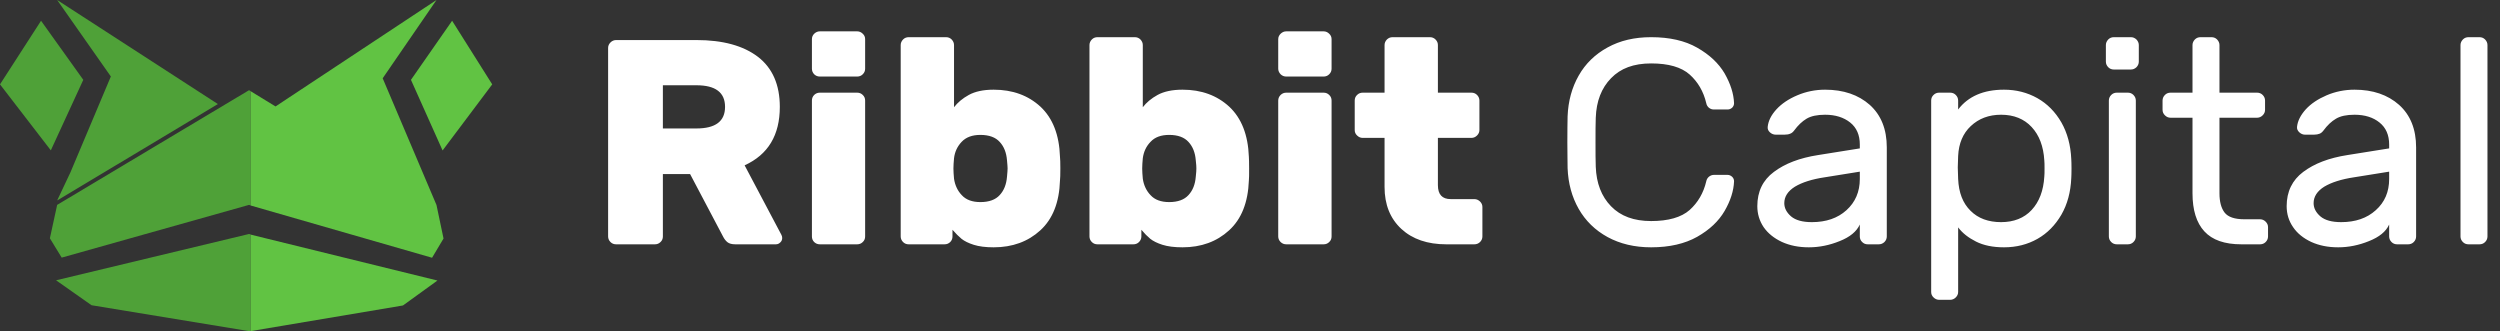 <svg width="151" height="20" viewBox="0 0 151 20" fill="none" xmlns="http://www.w3.org/2000/svg">
<rect x="0" y="0" width="151" height="20" fill="#333333" stroke="none"/>
<path fill-rule="evenodd" clip-rule="evenodd" d="M3.452 0L13.16 6.285L10.09 8.13L3.452 12.108L4.259 10.4L6.695 4.62L3.452 0ZM2.479 1.254L5.031 4.822L3.07 9.081L0 5.096L2.479 1.254ZM15.041 5.449L15.135 5.499V12.404L15.041 12.375L3.726 15.56L3.013 14.393L3.452 12.375L10.263 8.303L15.041 5.449ZM15.041 14.133L15.135 14.155V19.986L15.041 20L5.528 18.436L3.387 16.93L15.041 14.133Z" fill="#4FA138"/>
<path fill-rule="evenodd" clip-rule="evenodd" d="M26.364 0L23.114 4.728L26.364 12.382L26.789 14.407L26.097 15.568L15.135 12.411V5.506L16.642 6.429L26.364 0ZM27.308 1.254L29.73 5.096L26.732 9.088L24.822 4.822L27.308 1.254ZM15.135 14.169L26.422 16.944L24.339 18.45L15.135 20V14.169Z" fill="#61C343"/>
<path fill-rule="evenodd" clip-rule="evenodd" d="M49.523 1.893H51.771C51.901 1.893 52.016 1.943 52.11 2.037C52.211 2.13 52.254 2.239 52.254 2.368V4.148C52.254 4.278 52.211 4.386 52.11 4.487C52.016 4.581 51.901 4.624 51.771 4.624H49.523C49.386 4.624 49.278 4.581 49.177 4.487C49.083 4.386 49.04 4.278 49.04 4.148V2.368C49.04 2.239 49.083 2.13 49.177 2.037C49.278 1.943 49.386 1.893 49.523 1.893ZM77.695 1.893H79.944C80.074 1.893 80.189 1.943 80.283 2.037C80.384 2.13 80.427 2.239 80.427 2.368V4.148C80.427 4.278 80.384 4.386 80.283 4.487C80.189 4.581 80.074 4.624 79.944 4.624H77.695C77.559 4.624 77.451 4.581 77.35 4.487C77.256 4.386 77.205 4.278 77.205 4.148V2.368C77.205 2.239 77.256 2.13 77.35 2.037C77.451 1.943 77.559 1.893 77.695 1.893ZM54.885 2.246H57.141C57.27 2.246 57.386 2.289 57.479 2.383C57.573 2.484 57.623 2.592 57.623 2.721V6.476C57.84 6.195 58.135 5.943 58.517 5.734C58.899 5.525 59.396 5.417 60.016 5.417C61.162 5.417 62.106 5.763 62.849 6.448C63.584 7.139 63.98 8.141 64.023 9.475C64.038 9.59 64.045 9.828 64.045 10.174C64.045 10.541 64.038 10.779 64.023 10.902C63.98 12.228 63.584 13.229 62.834 13.914C62.092 14.592 61.155 14.938 60.016 14.938C59.533 14.938 59.13 14.887 58.813 14.786C58.495 14.685 58.251 14.563 58.078 14.426C57.904 14.282 57.724 14.102 57.53 13.878V14.282C57.53 14.412 57.486 14.527 57.393 14.62C57.292 14.714 57.184 14.757 57.047 14.757H54.885C54.755 14.757 54.64 14.714 54.546 14.62C54.452 14.527 54.402 14.412 54.402 14.282V2.721C54.402 2.592 54.452 2.484 54.546 2.383C54.64 2.289 54.755 2.246 54.885 2.246ZM66.287 2.246H68.542C68.672 2.246 68.787 2.289 68.881 2.383C68.975 2.484 69.025 2.592 69.025 2.721V6.476C69.241 6.195 69.537 5.943 69.919 5.734C70.301 5.525 70.805 5.417 71.425 5.417C72.564 5.417 73.508 5.763 74.251 6.448C74.986 7.139 75.382 8.141 75.432 9.475C75.44 9.59 75.447 9.828 75.447 10.174C75.447 10.541 75.447 10.779 75.432 10.902C75.382 12.228 74.986 13.229 74.236 13.914C73.494 14.592 72.557 14.938 71.425 14.938C70.935 14.938 70.532 14.887 70.214 14.786C69.897 14.685 69.652 14.563 69.479 14.426C69.306 14.282 69.126 14.102 68.939 13.878V14.282C68.939 14.412 68.888 14.527 68.795 14.62C68.701 14.714 68.586 14.757 68.456 14.757H66.287C66.157 14.757 66.041 14.714 65.948 14.62C65.854 14.527 65.804 14.412 65.804 14.282V2.721C65.804 2.592 65.854 2.484 65.948 2.383C66.041 2.289 66.157 2.246 66.287 2.246ZM84.11 2.246H86.366C86.496 2.246 86.611 2.289 86.704 2.383C86.805 2.484 86.849 2.592 86.849 2.721V5.597H88.874C89.004 5.597 89.119 5.64 89.213 5.734C89.306 5.828 89.357 5.943 89.357 6.073V7.853C89.357 7.983 89.306 8.091 89.213 8.184C89.119 8.278 89.004 8.329 88.874 8.329H86.849V11.183C86.849 11.745 87.108 12.026 87.62 12.026H89.047C89.184 12.026 89.292 12.076 89.393 12.17C89.487 12.264 89.537 12.372 89.537 12.502V14.282C89.537 14.412 89.487 14.527 89.393 14.62C89.292 14.714 89.184 14.757 89.047 14.757H87.353C86.222 14.757 85.314 14.447 84.643 13.828C83.966 13.201 83.627 12.357 83.627 11.291V8.329H82.308C82.178 8.329 82.063 8.278 81.969 8.184C81.868 8.091 81.825 7.983 81.825 7.853V6.073C81.825 5.943 81.868 5.828 81.969 5.734C82.063 5.64 82.178 5.597 82.308 5.597H83.627V2.721C83.627 2.592 83.677 2.484 83.771 2.383C83.872 2.289 83.98 2.246 84.11 2.246ZM99.728 2.246C100.838 2.246 101.768 2.455 102.51 2.88C103.259 3.305 103.807 3.824 104.168 4.437C104.521 5.057 104.715 5.655 104.737 6.231C104.737 6.332 104.701 6.426 104.622 6.505C104.542 6.577 104.449 6.613 104.348 6.613H103.519C103.411 6.613 103.317 6.584 103.223 6.512C103.137 6.44 103.079 6.347 103.058 6.231C102.892 5.525 102.553 4.948 102.056 4.502C101.551 4.055 100.78 3.831 99.728 3.831C98.676 3.831 97.883 4.127 97.306 4.725C96.73 5.316 96.42 6.109 96.384 7.111C96.369 7.464 96.369 7.954 96.369 8.588C96.369 9.222 96.369 9.72 96.384 10.073C96.42 11.067 96.73 11.867 97.306 12.458C97.883 13.056 98.69 13.352 99.728 13.352C100.766 13.352 101.551 13.129 102.056 12.682C102.553 12.235 102.892 11.658 103.058 10.952C103.079 10.837 103.137 10.743 103.223 10.671C103.317 10.599 103.411 10.563 103.519 10.563H104.348C104.449 10.563 104.542 10.606 104.622 10.678C104.701 10.757 104.737 10.844 104.737 10.952C104.715 11.529 104.521 12.127 104.168 12.739C103.807 13.359 103.259 13.878 102.51 14.303C101.768 14.721 100.838 14.938 99.728 14.938C98.726 14.938 97.854 14.729 97.097 14.318C96.348 13.907 95.764 13.338 95.353 12.617C94.942 11.896 94.719 11.075 94.683 10.159C94.683 9.806 94.668 9.287 94.668 8.588C94.668 7.889 94.676 7.377 94.683 7.024C94.719 6.109 94.942 5.287 95.353 4.566C95.764 3.839 96.348 3.276 97.097 2.866C97.854 2.448 98.726 2.246 99.728 2.246ZM127.677 2.246H128.701C128.831 2.246 128.939 2.289 129.04 2.383C129.133 2.484 129.184 2.592 129.184 2.721V3.723C129.184 3.853 129.133 3.968 129.04 4.062C128.939 4.156 128.831 4.199 128.701 4.199H127.677C127.548 4.199 127.432 4.156 127.339 4.062C127.245 3.968 127.195 3.853 127.195 3.723V2.721C127.195 2.592 127.245 2.484 127.339 2.383C127.432 2.289 127.548 2.246 127.677 2.246ZM132.91 2.246H133.573C133.703 2.246 133.818 2.289 133.912 2.383C134.005 2.484 134.056 2.592 134.056 2.721V5.597H136.326C136.456 5.597 136.571 5.64 136.665 5.734C136.759 5.828 136.809 5.943 136.809 6.073V6.635C136.809 6.765 136.759 6.873 136.665 6.966C136.571 7.06 136.456 7.111 136.326 7.111H134.056V11.673C134.056 12.177 134.157 12.566 134.366 12.84C134.575 13.107 134.971 13.244 135.555 13.244H136.506C136.636 13.244 136.751 13.294 136.845 13.388C136.939 13.482 136.989 13.59 136.989 13.72V14.282C136.989 14.412 136.939 14.527 136.845 14.62C136.751 14.714 136.636 14.757 136.506 14.757H135.382C134.366 14.757 133.623 14.498 133.141 13.972C132.665 13.453 132.427 12.689 132.427 11.673V7.111H131.101C130.971 7.111 130.856 7.06 130.762 6.966C130.668 6.873 130.618 6.765 130.618 6.635V6.073C130.618 5.943 130.668 5.828 130.762 5.734C130.856 5.64 130.971 5.597 131.101 5.597H132.427V2.721C132.427 2.592 132.477 2.484 132.571 2.383C132.665 2.289 132.78 2.246 132.91 2.246ZM149.097 2.246H149.76C149.89 2.246 150.005 2.289 150.099 2.383C150.193 2.484 150.243 2.592 150.243 2.721V14.282C150.243 14.412 150.193 14.527 150.099 14.62C150.005 14.714 149.89 14.757 149.76 14.757H149.097C148.968 14.757 148.852 14.714 148.759 14.62C148.665 14.527 148.614 14.412 148.614 14.282V2.721C148.614 2.592 148.665 2.484 148.759 2.383C148.852 2.289 148.968 2.246 149.097 2.246ZM37.213 2.419H42.063C43.656 2.419 44.895 2.757 45.782 3.435C46.661 4.112 47.101 5.121 47.101 6.455C47.101 8.163 46.395 9.338 44.975 9.986L47.195 14.181C47.231 14.246 47.245 14.311 47.245 14.376C47.245 14.476 47.209 14.57 47.13 14.642C47.05 14.721 46.964 14.757 46.856 14.757H44.42C44.204 14.757 44.045 14.714 43.937 14.628C43.829 14.541 43.742 14.426 43.67 14.282L41.681 10.512H40.038V14.282C40.038 14.412 39.995 14.527 39.894 14.62C39.8 14.714 39.685 14.757 39.555 14.757H37.213C37.083 14.757 36.968 14.714 36.874 14.62C36.78 14.527 36.73 14.412 36.73 14.282V2.894C36.73 2.765 36.78 2.657 36.874 2.563C36.968 2.469 37.083 2.419 37.213 2.419ZM40.038 5.15V7.759H42.063C43.216 7.759 43.793 7.327 43.793 6.455C43.793 5.583 43.216 5.15 42.063 5.15H40.038ZM110.236 5.417C111.346 5.417 112.247 5.727 112.932 6.332C113.616 6.945 113.962 7.802 113.962 8.905V14.282C113.962 14.412 113.912 14.527 113.818 14.62C113.717 14.714 113.609 14.757 113.472 14.757H112.816C112.679 14.757 112.571 14.714 112.477 14.62C112.377 14.527 112.333 14.412 112.333 14.282V13.561C112.139 13.986 111.735 14.318 111.115 14.563C110.496 14.815 109.876 14.938 109.256 14.938C108.636 14.938 108.103 14.829 107.627 14.613C107.151 14.39 106.784 14.094 106.524 13.72C106.272 13.345 106.142 12.92 106.142 12.451C106.142 11.572 106.474 10.88 107.144 10.383C107.814 9.878 108.701 9.539 109.811 9.366L112.333 8.963V8.732C112.333 8.156 112.139 7.709 111.75 7.399C111.36 7.089 110.856 6.93 110.236 6.93C109.76 6.93 109.386 7.01 109.119 7.168C108.852 7.327 108.6 7.565 108.362 7.889C108.29 7.983 108.211 8.048 108.124 8.076C108.045 8.112 107.93 8.134 107.786 8.134H107.252C107.123 8.134 107 8.084 106.899 7.99C106.798 7.896 106.755 7.788 106.769 7.658C106.805 7.305 106.978 6.952 107.295 6.606C107.613 6.26 108.031 5.979 108.557 5.756C109.083 5.532 109.645 5.417 110.236 5.417ZM121.04 5.417C121.782 5.417 122.452 5.59 123.058 5.929C123.656 6.267 124.139 6.757 124.506 7.392C124.867 8.026 125.068 8.768 125.105 9.611C125.112 9.727 125.119 9.921 125.119 10.174C125.119 10.447 125.112 10.642 125.105 10.757C125.068 11.608 124.867 12.343 124.506 12.97C124.139 13.597 123.663 14.087 123.065 14.426C122.467 14.765 121.796 14.938 121.04 14.938C120.377 14.938 119.807 14.822 119.353 14.592C118.892 14.361 118.532 14.08 118.272 13.734V17.633C118.272 17.763 118.222 17.871 118.128 17.965C118.034 18.058 117.919 18.109 117.789 18.109H117.126C116.996 18.109 116.881 18.058 116.787 17.965C116.687 17.871 116.643 17.763 116.643 17.633V6.073C116.643 5.943 116.687 5.828 116.787 5.734C116.881 5.64 116.996 5.597 117.126 5.597H117.789C117.919 5.597 118.034 5.64 118.128 5.734C118.222 5.828 118.272 5.943 118.272 6.073V6.613C118.878 5.821 119.8 5.417 121.04 5.417ZM142.214 5.417C143.324 5.417 144.218 5.727 144.903 6.332C145.587 6.945 145.933 7.802 145.933 8.905V14.282C145.933 14.412 145.883 14.527 145.789 14.62C145.696 14.714 145.58 14.757 145.45 14.757H144.787C144.658 14.757 144.542 14.714 144.449 14.62C144.355 14.527 144.305 14.412 144.305 14.282V13.561C144.117 13.986 143.706 14.318 143.087 14.563C142.467 14.815 141.847 14.938 141.227 14.938C140.607 14.938 140.074 14.829 139.598 14.613C139.123 14.39 138.755 14.094 138.503 13.72C138.243 13.345 138.114 12.92 138.114 12.451C138.114 11.572 138.452 10.88 139.115 10.383C139.786 9.878 140.672 9.539 141.782 9.366L144.305 8.963V8.732C144.305 8.156 144.11 7.709 143.721 7.399C143.339 7.089 142.834 6.93 142.214 6.93C141.732 6.93 141.364 7.01 141.097 7.168C140.823 7.327 140.571 7.565 140.333 7.889C140.261 7.983 140.182 8.048 140.103 8.076C140.016 8.112 139.901 8.134 139.764 8.134H139.223C139.094 8.134 138.978 8.084 138.877 7.99C138.777 7.896 138.726 7.788 138.741 7.658C138.777 7.305 138.957 6.952 139.267 6.606C139.584 6.26 140.009 5.979 140.528 5.756C141.054 5.532 141.616 5.417 142.214 5.417ZM49.523 5.597H51.771C51.901 5.597 52.016 5.64 52.11 5.734C52.211 5.828 52.254 5.943 52.254 6.073V14.282C52.254 14.412 52.211 14.527 52.11 14.62C52.016 14.714 51.901 14.757 51.771 14.757H49.523C49.386 14.757 49.278 14.714 49.177 14.62C49.083 14.527 49.04 14.412 49.04 14.282V6.073C49.04 5.943 49.083 5.828 49.177 5.734C49.278 5.64 49.386 5.597 49.523 5.597ZM77.695 5.597H79.944C80.074 5.597 80.189 5.64 80.283 5.734C80.384 5.828 80.427 5.943 80.427 6.073V14.282C80.427 14.412 80.384 14.527 80.283 14.62C80.189 14.714 80.074 14.757 79.944 14.757H77.695C77.559 14.757 77.451 14.714 77.35 14.62C77.256 14.527 77.205 14.412 77.205 14.282V6.073C77.205 5.943 77.256 5.828 77.35 5.734C77.451 5.64 77.559 5.597 77.695 5.597ZM127.858 5.597H128.521C128.65 5.597 128.766 5.64 128.859 5.734C128.953 5.828 129.004 5.943 129.004 6.073V14.282C129.004 14.412 128.953 14.527 128.859 14.62C128.766 14.714 128.65 14.757 128.521 14.757H127.858C127.728 14.757 127.613 14.714 127.519 14.62C127.425 14.527 127.375 14.412 127.375 14.282V6.073C127.375 5.943 127.425 5.828 127.519 5.734C127.613 5.64 127.728 5.597 127.858 5.597ZM120.867 6.93C120.124 6.93 119.519 7.161 119.036 7.615C118.56 8.062 118.308 8.667 118.272 9.417L118.25 10.109L118.272 10.808C118.308 11.637 118.553 12.271 119.022 12.732C119.483 13.194 120.103 13.417 120.867 13.417C121.631 13.417 122.258 13.172 122.712 12.682C123.173 12.184 123.425 11.514 123.476 10.671C123.49 10.556 123.49 10.39 123.49 10.174C123.49 9.957 123.49 9.799 123.476 9.684C123.425 8.84 123.173 8.17 122.712 7.673C122.258 7.183 121.638 6.93 120.867 6.93ZM59.216 8.148C58.726 8.148 58.351 8.285 58.085 8.566C57.825 8.84 57.667 9.172 57.623 9.561C57.602 9.792 57.587 10.001 57.587 10.174C57.587 10.347 57.602 10.556 57.623 10.793C57.681 11.19 57.84 11.529 58.099 11.795C58.351 12.069 58.726 12.206 59.216 12.206C59.742 12.206 60.132 12.062 60.384 11.781C60.643 11.5 60.787 11.132 60.823 10.671C60.845 10.433 60.859 10.267 60.859 10.174C60.859 10.08 60.845 9.921 60.823 9.684C60.787 9.222 60.643 8.855 60.384 8.574C60.132 8.293 59.742 8.148 59.216 8.148ZM70.618 8.148C70.128 8.148 69.753 8.285 69.494 8.566C69.227 8.84 69.076 9.172 69.025 9.561C69.004 9.792 68.989 10.001 68.989 10.174C68.989 10.347 69.004 10.556 69.025 10.793C69.083 11.19 69.241 11.529 69.501 11.795C69.753 12.069 70.128 12.206 70.618 12.206C71.144 12.206 71.533 12.062 71.786 11.781C72.045 11.5 72.189 11.132 72.225 10.671C72.254 10.433 72.261 10.267 72.261 10.174C72.261 10.08 72.254 9.921 72.225 9.684C72.189 9.222 72.045 8.855 71.786 8.574C71.533 8.293 71.144 8.148 70.618 8.148ZM112.333 10.368L110.222 10.707C109.443 10.822 108.845 11.017 108.413 11.276C107.987 11.543 107.771 11.875 107.771 12.271C107.771 12.566 107.908 12.833 108.182 13.071C108.456 13.302 108.874 13.417 109.436 13.417C110.294 13.417 110.993 13.179 111.526 12.696C112.059 12.213 112.333 11.586 112.333 10.808V10.368ZM144.305 10.368L142.193 10.707C141.422 10.822 140.816 11.017 140.384 11.276C139.959 11.543 139.742 11.875 139.742 12.271C139.742 12.566 139.879 12.833 140.153 13.071C140.427 13.302 140.845 13.417 141.407 13.417C142.265 13.417 142.964 13.179 143.497 12.696C144.038 12.213 144.305 11.586 144.305 10.808V10.368Z" fill="white"/>
</svg>
